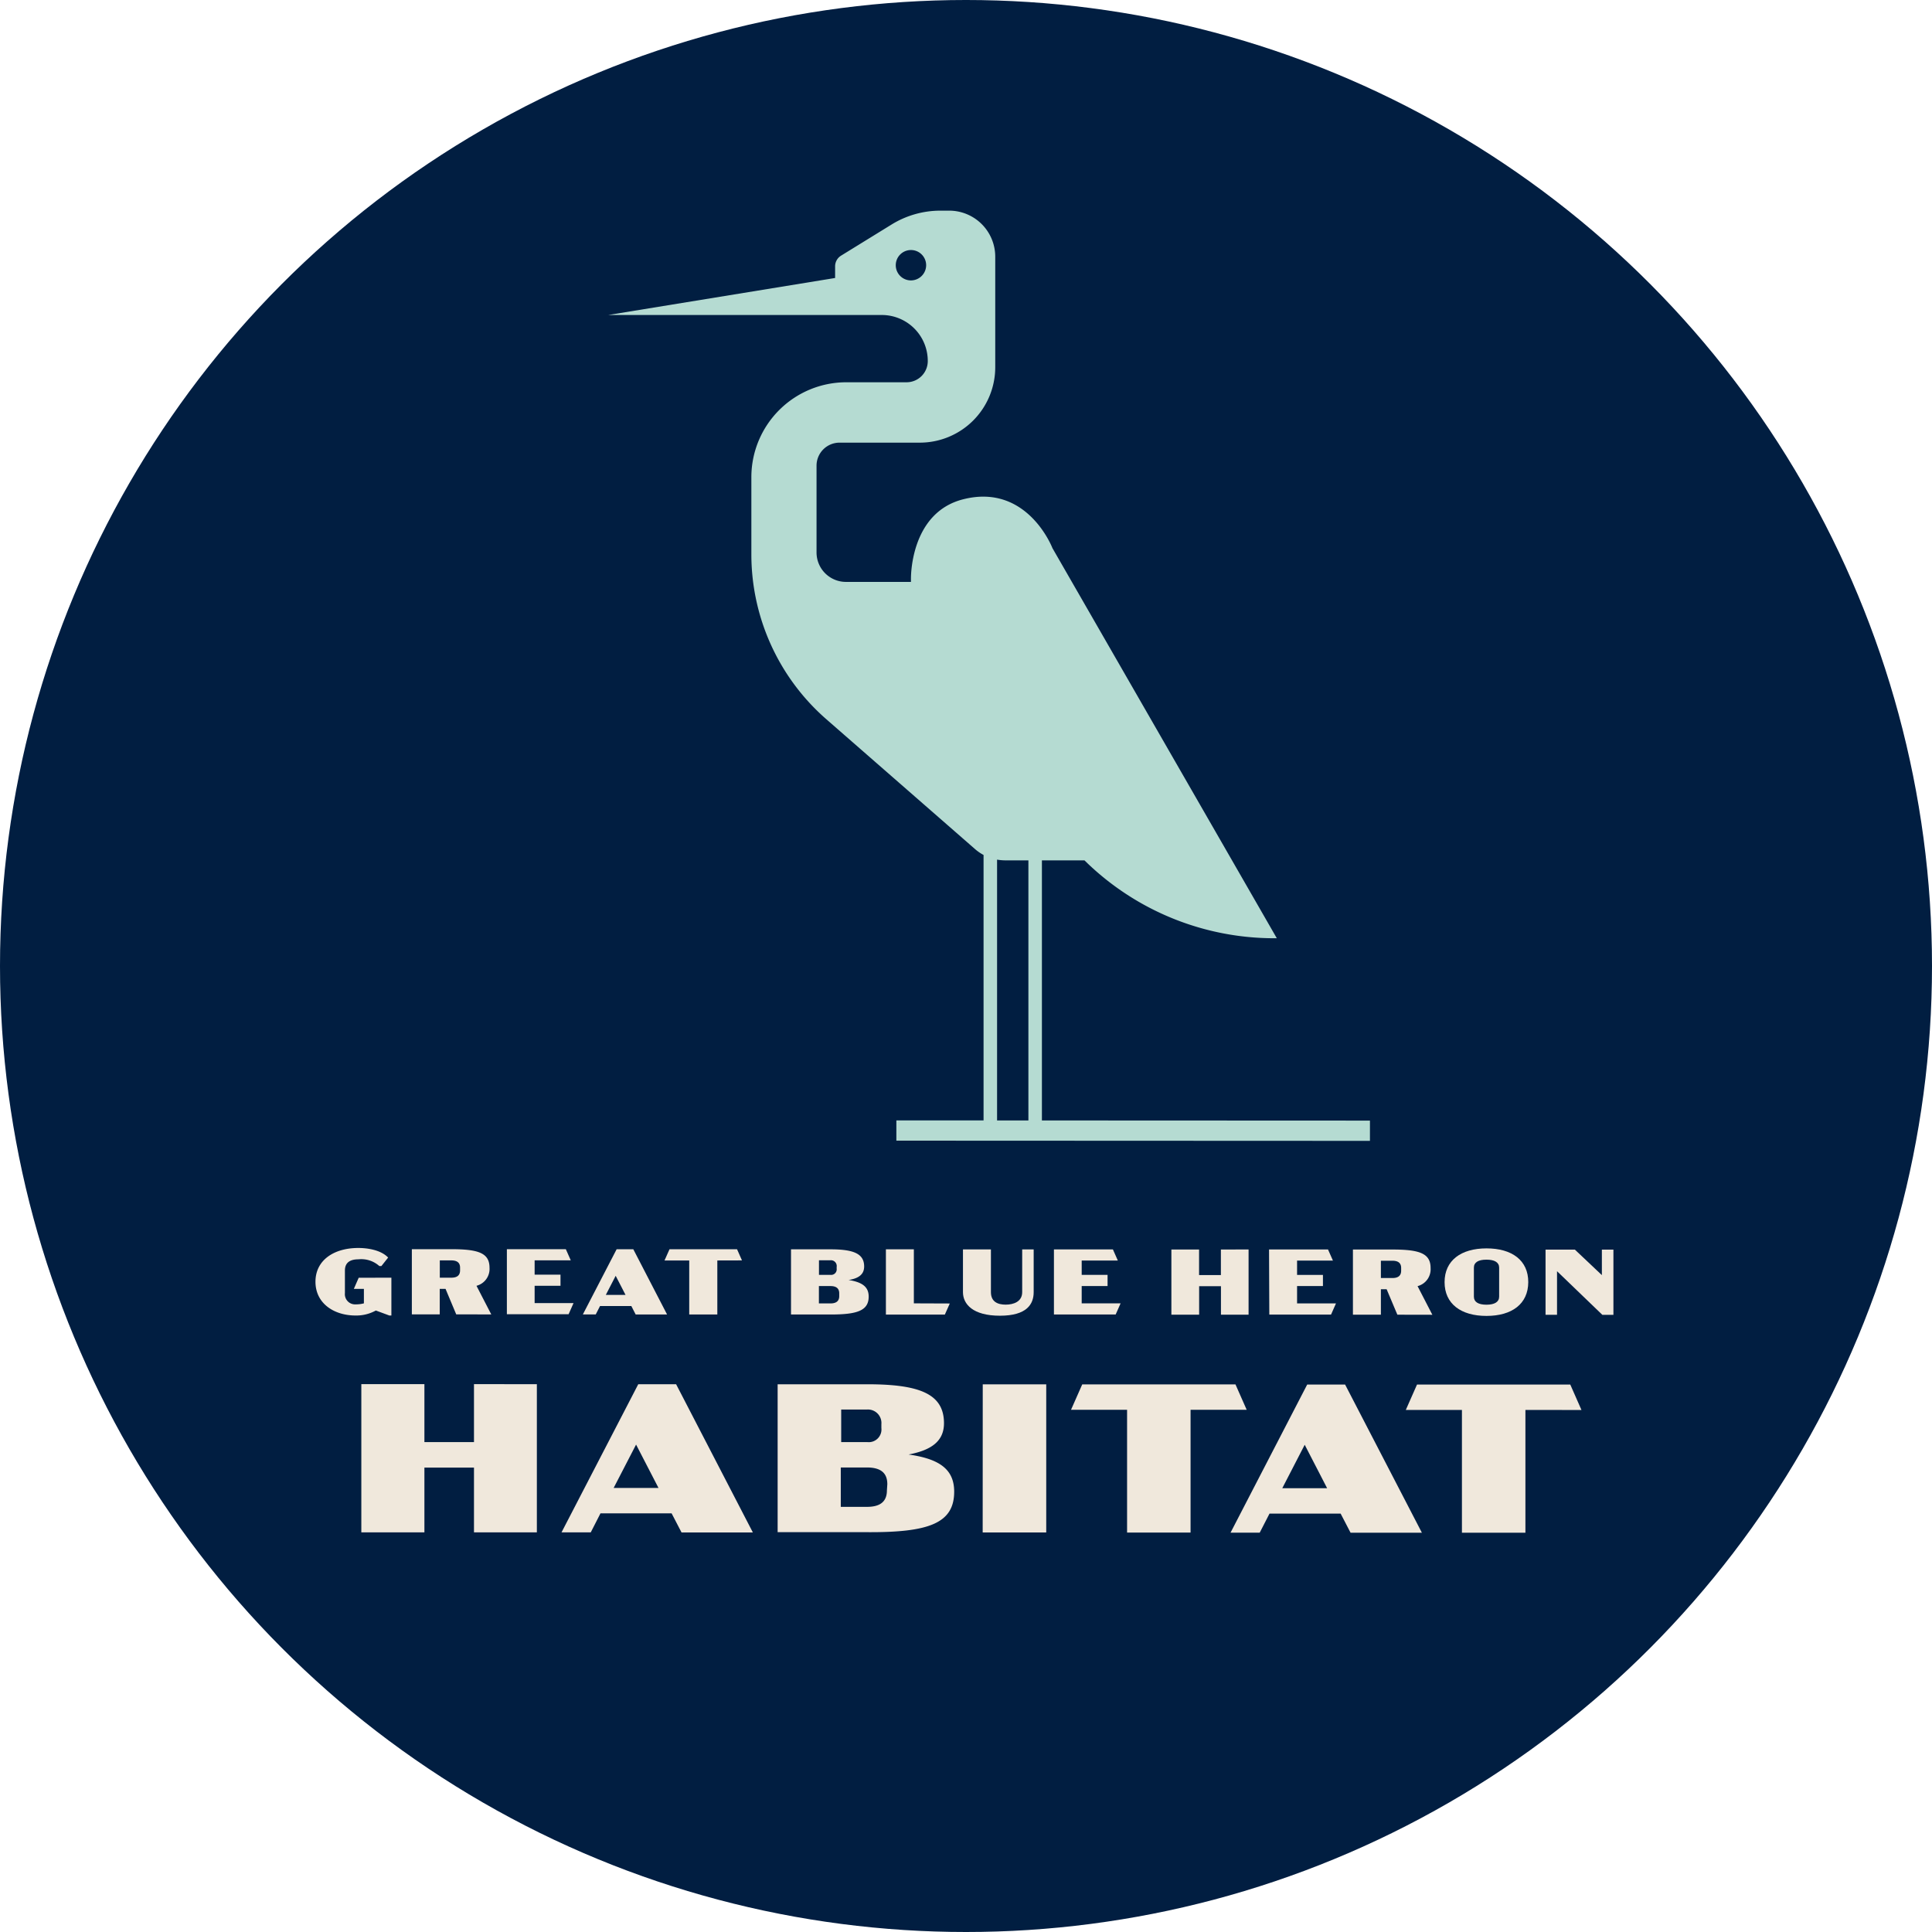 <svg id="Layer_1" data-name="Layer 1" xmlns="http://www.w3.org/2000/svg" viewBox="0 0 286.06 286.06"><defs><style>.cls-1{fill:#011e41;}.cls-2{fill:#f0e8dc;}.cls-3{fill:#b5dbd2;}.cls-4{fill:none;stroke:#b5dbd2;stroke-miterlimit:10;stroke-width:3px;}</style></defs><circle class="cls-1" cx="143.03" cy="143.03" r="143.03"/><path class="cls-2" d="M556.9,315.66v5.6h-.3l-2-.74a6,6,0,0,1-3,.74c-3.22,0-5.94-1.81-5.94-5s2.72-5,6.35-5c1.27,0,3.31.26,4.41,1.42l-1,1.26h-.3a4,4,0,0,0-3.1-1c-1.27,0-2,.51-2,1.66v3.34a1.51,1.51,0,0,0,1.59,1.67,4.63,4.63,0,0,0,1.22-.15v-2.14h-1.49l.72-1.65Z" transform="translate(-498.95 -126.48)"/><path class="cls-2" d="M566.5,321.09l-1.58-3.77h-.86v3.77h-4.13v-9.65h5.85c4.08,0,5.65.6,5.65,2.75a2.58,2.58,0,0,1-1.93,2.67l2.19,4.24Zm-2.43-5.43h1.71c.78,0,1.29-.29,1.29-1.09v-.4c0-.78-.51-1.07-1.29-1.07h-1.71Z" transform="translate(-498.95 -126.48)"/><path class="cls-2" d="M574,311.44h8.73l.73,1.65h-5.35v2.12h3.83v1.65h-3.83v2.56h5.76l-.73,1.65H574Z" transform="translate(-498.95 -126.48)"/><path class="cls-2" d="M592.43,319.86h-4.64l-.63,1.24h-1.91l5-9.65h2.47l5,9.66h-4.65Zm-.86-1.65-1.46-2.83-1.46,2.83Z" transform="translate(-498.95 -126.48)"/><path class="cls-2" d="M605.16,313.11v8H601v-8h-3.66l.74-1.66h10l.73,1.65Z" transform="translate(-498.95 -126.48)"/><path class="cls-2" d="M627.57,318.46c0,2.05-1.64,2.66-5.65,2.65h-5.85v-9.65h5.83c3.43,0,5,.64,5,2.54,0,1.19-.84,1.77-2.3,2C626.6,316.32,627.57,317,627.57,318.46Zm-7.36-3.22h1.7a.82.82,0,0,0,.92-.92v-.24a.86.86,0,0,0-.92-1h-1.7Zm3,2.75c0-.8-.51-1.09-1.3-1.09h-1.71v2.57h1.71c.78,0,1.3-.29,1.3-1.08Z" transform="translate(-498.95 -126.48)"/><path class="cls-2" d="M639.58,319.48l-.73,1.64h-8.73v-9.66h4.14v8Z" transform="translate(-498.95 -126.48)"/><path class="cls-2" d="M652,317.8c0,1.77-1,3.49-5,3.49s-5.47-1.71-5.47-3.49v-6.33h4.14v6.33c0,1.42,1,1.85,2.18,1.85s2.45-.44,2.45-1.85v-6.33H652Z" transform="translate(-498.95 -126.48)"/><path class="cls-2" d="M655,311.47h8.73l.73,1.65h-5.35v2.12h3.83v1.66h-3.83v2.56h5.76l-.73,1.65H655Z" transform="translate(-498.95 -126.48)"/><path class="cls-2" d="M683.82,311.48v9.66h-4.09v-4.22h-3.23v4.22h-4.11v-9.65h4.1v3.78h3.23v-3.78Z" transform="translate(-498.95 -126.48)"/><path class="cls-2" d="M686.85,311.48h8.73l.73,1.65H691v2.12h3.83v1.65H691v2.57h5.76l-.73,1.65h-9.14Z" transform="translate(-498.95 -126.48)"/><path class="cls-2" d="M705.85,321.14l-1.59-3.77h-.85v3.77h-4.14v-9.65h5.85c4.08,0,5.65.6,5.65,2.75a2.58,2.58,0,0,1-1.93,2.67l2.19,4.24Zm-2.44-5.43h1.71c.78,0,1.29-.29,1.29-1.09v-.4c0-.78-.51-1.07-1.29-1.07h-1.71Z" transform="translate(-498.95 -126.48)"/><path class="cls-2" d="M712.84,316.32c0-3.21,2.43-5,6.21-5s6.19,1.78,6.18,5-2.41,5-6.19,5S712.84,319.53,712.84,316.32Zm8.08,2.15v-4.3c0-.77-.66-1.18-1.88-1.18s-1.86.41-1.86,1.18v4.3c0,.78.65,1.19,1.86,1.19S720.92,319.25,720.92,318.47Z" transform="translate(-498.95 -126.48)"/><path class="cls-2" d="M737.84,311.5v9.66h-1.64l-6.71-6.46v6.45h-1.7V311.5h4.34l4,3.78V311.5Z" transform="translate(-498.95 -126.48)"/><path class="cls-2" d="M578.44,331.43v21.94h-9.31v-9.59h-7.34v9.59h-9.34V331.42h9.34V340h7.34v-8.58Z" transform="translate(-498.95 -126.48)"/><path class="cls-2" d="M598.39,350.55H587.86l-1.44,2.82h-4.33l11.36-21.93h5.61l11.36,21.94H599.86Zm-1.94-3.76-3.32-6.42-3.32,6.42Z" transform="translate(-498.95 -126.48)"/><path class="cls-2" d="M640.23,347.34c0,4.67-3.73,6.05-12.85,6H614.09V331.44h13.25c7.81,0,11.38,1.44,11.38,5.77,0,2.69-1.92,4-5.24,4.63C638,342.48,640.23,344,640.23,347.34ZM623.5,340h3.85a1.88,1.88,0,0,0,2.1-2.09v-.54a2,2,0,0,0-2.1-2.19H623.5Zm6.83,6.24c0-1.82-1.16-2.47-3-2.48h-3.89v5.83h3.89c1.78,0,2.94-.65,2.94-2.44Z" transform="translate(-498.95 -126.48)"/><path class="cls-2" d="M644.46,331.45h9.4v21.93h-9.41Z" transform="translate(-498.95 -126.48)"/><path class="cls-2" d="M675.23,335.22V353.4h-9.4V335.22h-8.3l1.66-3.76h22.69l1.66,3.76Z" transform="translate(-498.95 -126.48)"/><path class="cls-2" d="M697.45,350.59H686.92l-1.45,2.82h-4.32l11.35-21.93h5.61l11.37,21.94H698.92Zm-2-3.76-3.32-6.43-3.32,6.43Z" transform="translate(-498.95 -126.48)"/><path class="cls-2" d="M724.81,335.24v18.18h-9.4V335.24H707.1l1.66-3.76h22.69l1.66,3.77Z" transform="translate(-498.95 -126.48)"/><path class="cls-3" d="M654.78,207.64s-3.69-9.64-13.19-7.24c-8,2-7.76,11.85-7.76,11.85s0,.26,0,.39H624.2a4.36,4.36,0,0,1-4.35-4.36V195.42a3.41,3.41,0,0,1,3.41-3.4h11.88a11.17,11.17,0,0,0,11.17-11.16V164.49a6.82,6.82,0,0,0-6.82-6.82h-1.28a13.77,13.77,0,0,0-7.26,2.06l-7.48,4.61a1.85,1.85,0,0,0-.87,1.56v1.74L589,173.12h40.51a6.81,6.81,0,0,1,6.81,6.82h0a3.14,3.14,0,0,1-3.15,3.14h-8.91a14.06,14.06,0,0,0-14.06,14v11.4A32.42,32.42,0,0,0,621.33,233l22,19.21a6.76,6.76,0,0,0,1.25.86l0,41.05h2V253.76a7.21,7.21,0,0,0,1.23.11h3.41l0,40.24h2V253.87h6.3l.55.53a40,40,0,0,0,27.58,11H688ZM633.83,168a2.25,2.25,0,1,1,2.25-2.25A2.26,2.26,0,0,1,633.83,168Z" transform="translate(-498.95 -126.48)"/><line class="cls-4" x1="132.72" y1="167.39" x2="202.84" y2="167.42"/></svg>